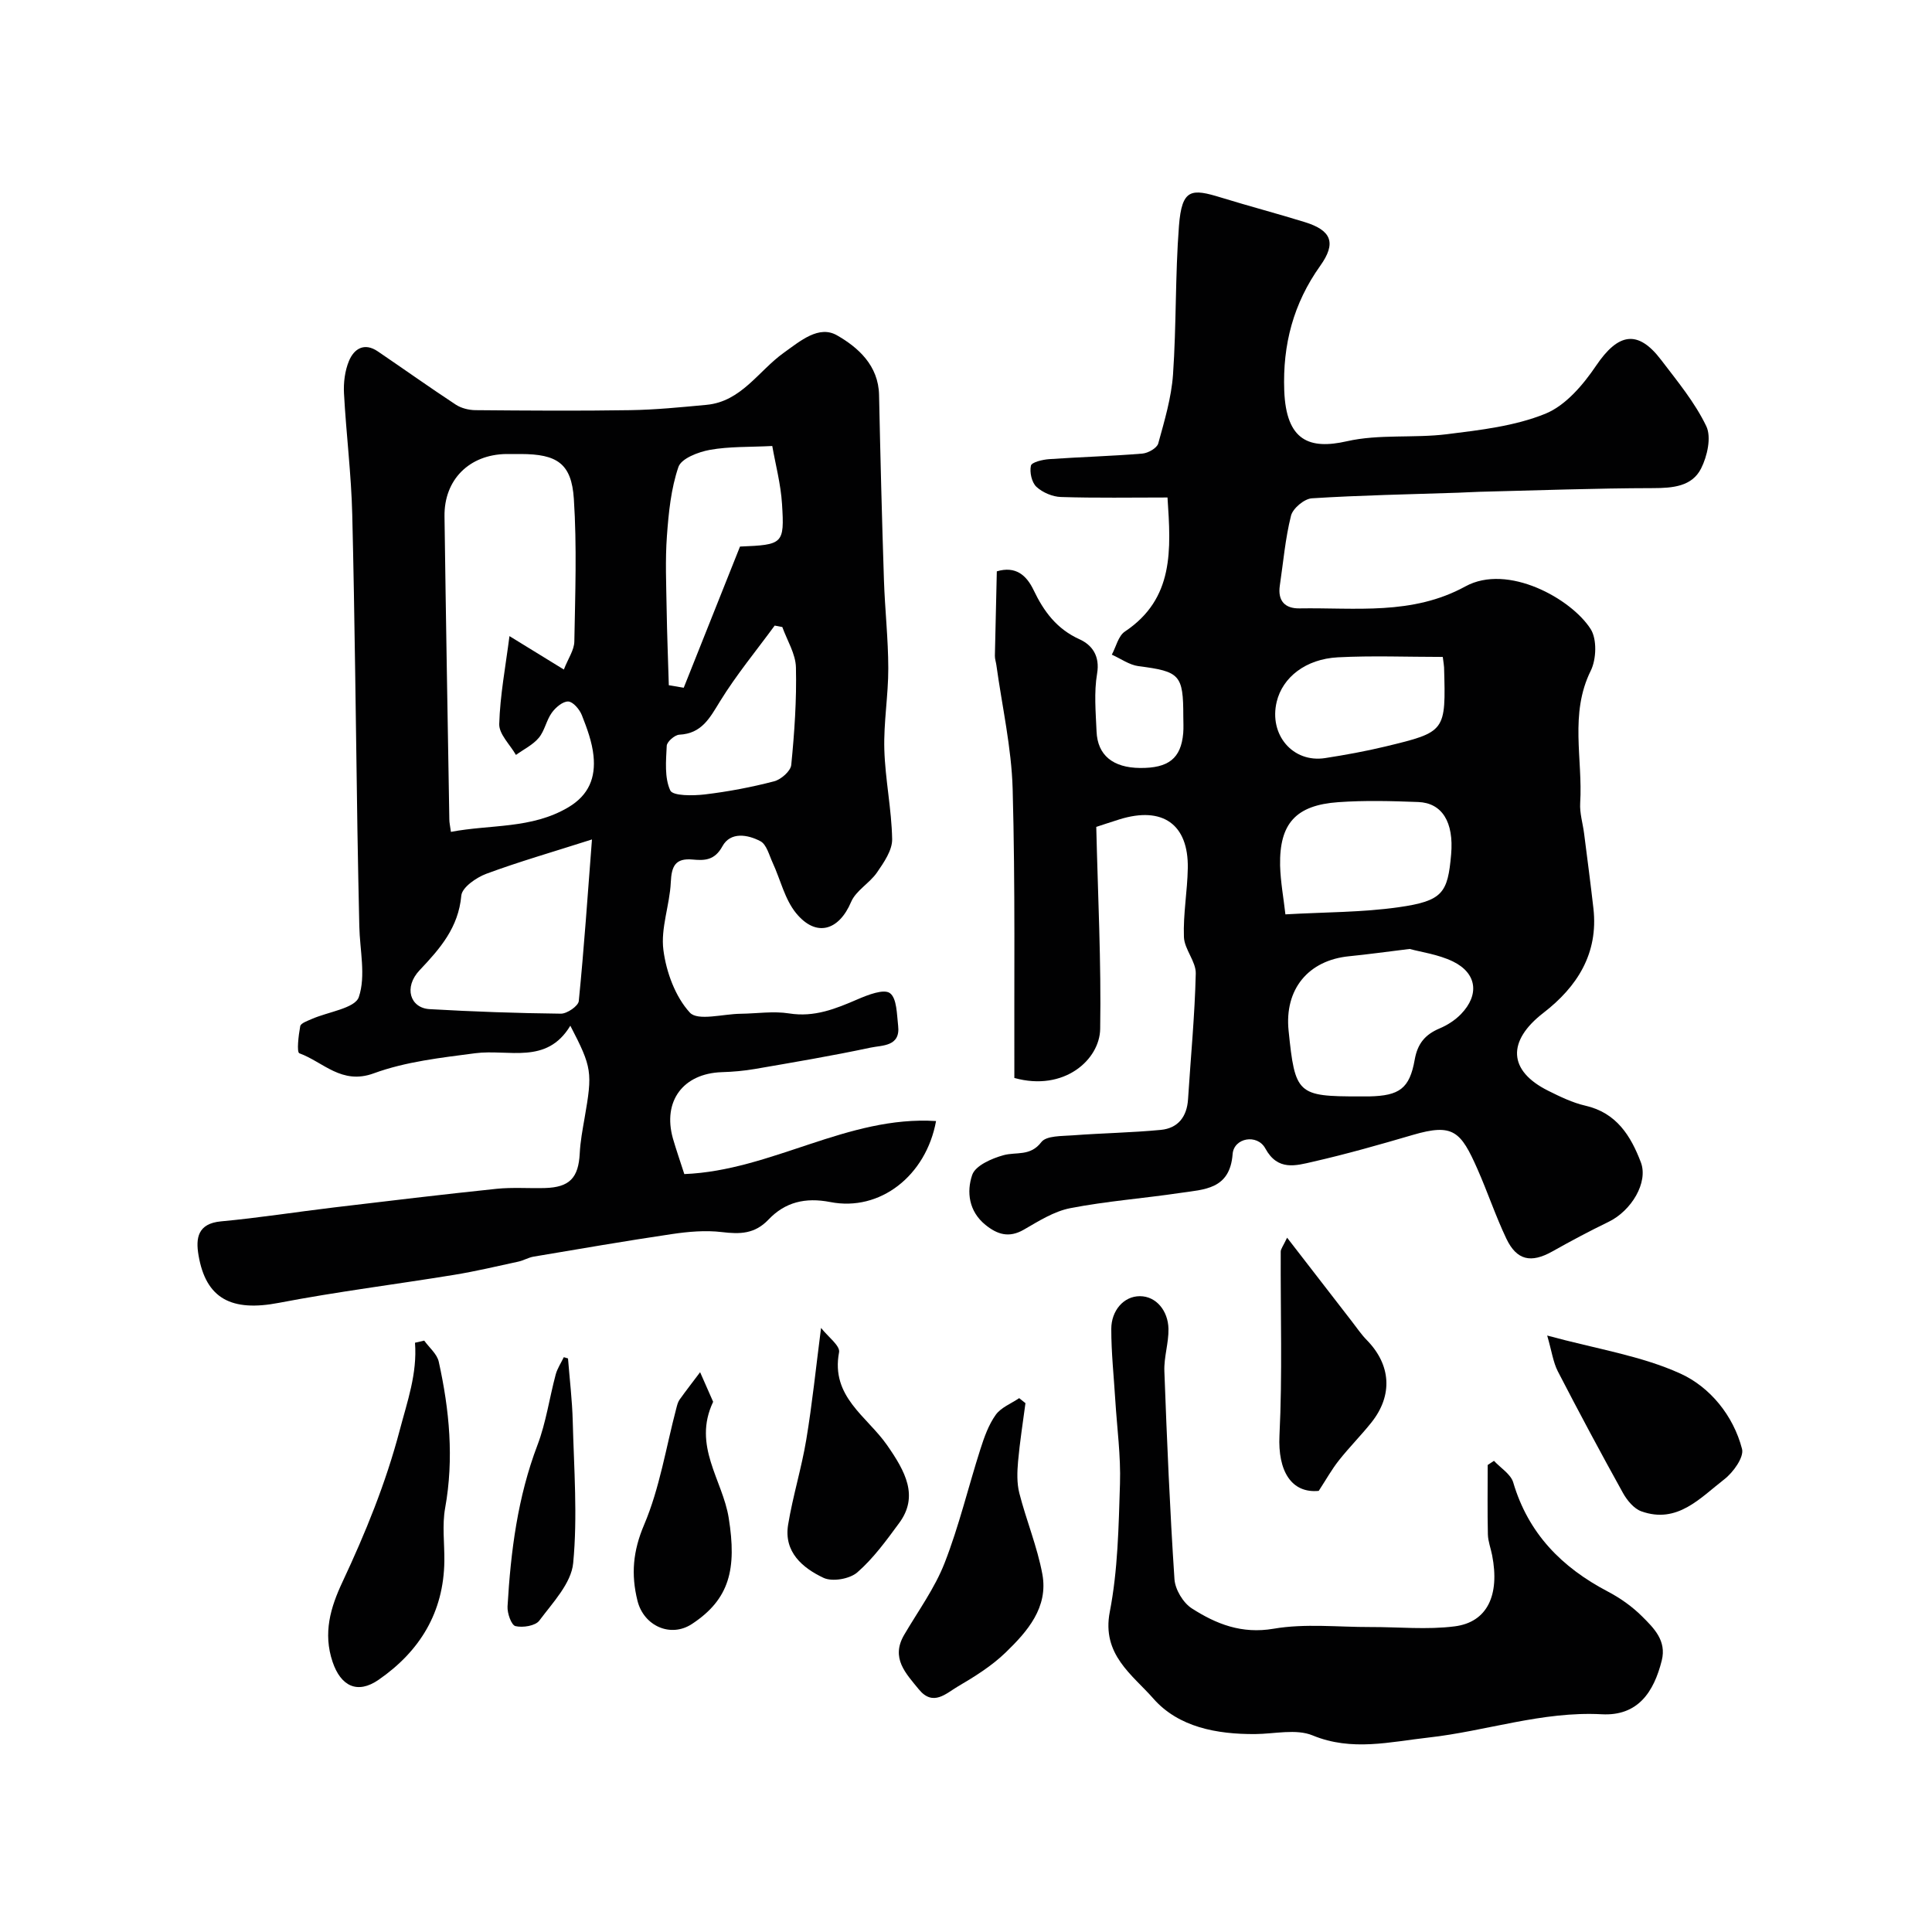 <svg enable-background="new 0 0 400 400" viewBox="0 0 400 400" xmlns="http://www.w3.org/2000/svg"><g fill="#010102"><path d="m206.38 118.29c3.89-1.16 6.14.79 7.62 3.89 2.11 4.41 4.77 8.03 9.49 10.17 2.59 1.17 4.28 3.43 3.65 7.12-.66 3.89-.28 7.98-.11 11.97.2 4.93 3.4 7.51 9.01 7.56 5.9.05 8.47-1.99 8.93-7.18.1-1.16.02-2.33.02-3.5 0-8.63-.71-9.3-9.27-10.4-1.91-.25-3.69-1.56-5.53-2.38.88-1.63 1.34-3.87 2.7-4.78 10.25-6.84 9.54-16.98 8.83-27.76-7.48 0-14.77.13-22.05-.1-1.75-.05-3.82-.93-5.09-2.11-.98-.91-1.44-3.03-1.14-4.38.16-.72 2.44-1.26 3.8-1.35 6.42-.45 12.87-.62 19.28-1.15 1.18-.1 3.01-1.13 3.28-2.09 1.29-4.69 2.72-9.46 3.06-14.27.71-10.24.44-20.54 1.23-30.77.6-7.78 2.58-7.77 8.75-5.87 5.75 1.77 11.57 3.3 17.32 5.08 5.53 1.71 6.55 4.32 3.18 9.04-5.55 7.79-7.8 16.3-7.45 25.84.39 10.46 5.27 12.23 12.95 10.49 6.67-1.52 13.85-.61 20.72-1.46 6.9-.86 14.05-1.67 20.39-4.24 4.19-1.7 7.83-5.99 10.5-9.94 4.57-6.77 8.64-7.55 13.47-1.2 3.36 4.41 6.98 8.78 9.35 13.72 1.09 2.28.2 6.23-1.08 8.76-1.89 3.72-5.84 4.05-9.92 4.06-11.97.02-23.95.47-35.92.76-1.49.04-2.98.14-4.47.19-10.1.34-20.2.52-30.28 1.16-1.56.1-3.93 2.08-4.31 3.6-1.19 4.73-1.6 9.65-2.32 14.49-.46 3.15 1.08 4.75 4.07 4.7 11.61-.19 23.34 1.48 34.35-4.55 8.77-4.81 21.94 2.55 25.94 8.83 1.33 2.09 1.19 6.25.02 8.62-4.43 8.95-1.63 18.27-2.19 27.39-.13 2.08.54 4.2.81 6.31.66 5.17 1.34 10.33 1.93 15.51 1.06 9.35-3.38 16.25-10.35 21.63-7.55 5.83-7.34 11.99 1.01 16.14 2.47 1.23 5.02 2.47 7.68 3.08 6.44 1.47 9.4 6.25 11.48 11.72 1.58 4.16-1.95 10.05-6.7 12.34-3.94 1.91-7.81 3.97-11.63 6.12-4.39 2.46-7.36 1.87-9.52-2.66-2.23-4.69-3.88-9.65-5.98-14.4-3.46-7.83-5.04-9.51-13.37-7.07-6.86 2.01-13.74 3.97-20.71 5.56-3.52.8-7.27 1.96-9.84-2.76-1.67-3.07-6.52-2.21-6.77 1.18-.56 7.33-5.89 7.3-10.82 8.03-7.59 1.13-15.28 1.7-22.8 3.16-3.38.66-6.56 2.69-9.63 4.46-3.05 1.75-5.46.99-7.92-1-3.47-2.81-3.94-6.87-2.74-10.36.66-1.92 4.04-3.4 6.48-4.07 2.67-.73 5.54.29 7.83-2.71 1.03-1.35 4.25-1.23 6.5-1.4 6.07-.46 12.18-.55 18.24-1.13 3.54-.34 5.4-2.71 5.63-6.33.55-8.68 1.4-17.36 1.6-26.04.06-2.49-2.35-5.01-2.45-7.55-.18-4.74.72-9.51.8-14.28.15-9.08-5.22-12.85-14.11-10.1-1.85.57-3.68 1.2-4.84 1.57.33 14.17 1.04 28.01.81 41.83-.1 6.37-7.46 13.02-17.77 10.15-.06-19.67.2-39.75-.35-59.82-.24-8.57-2.19-17.1-3.37-25.65-.09-.65-.32-1.29-.31-1.94.14-5.7.27-11.39.4-17.48zm85.48 78.18c-5.07.62-8.79 1.14-12.53 1.51-8.48.83-13.42 6.85-12.54 15.41 1.34 13.16 1.83 13.62 14.7 13.61.66 0 1.33.01 1.99 0 6.23-.14 8.36-1.6 9.42-7.61.59-3.33 2.16-5.2 5.14-6.46 1.62-.68 3.22-1.71 4.44-2.97 3.86-3.99 3.31-8.47-1.67-10.9-3.09-1.49-6.67-1.95-8.95-2.59zm-25.73-7.16c8.13-.47 15.88-.4 23.45-1.48 9.15-1.3 10.16-2.97 10.86-10.92.59-6.72-1.88-10.67-6.8-10.86-5.51-.21-11.06-.36-16.55.03-8.81.62-12.22 4.43-12.06 13.1.09 3.41.73 6.81 1.1 10.13zm32.58-53.3c-7.44 0-14.58-.29-21.7.08-6.7.35-11.46 4.15-12.68 9.19-1.65 6.84 3.34 12.72 10.04 11.67 4.18-.65 8.37-1.41 12.48-2.4 12.51-3.02 12.5-3.08 12.13-16.37-.02-.49-.12-.97-.27-2.17z"/><path d="m141.68 243.08c18.1-.72 33.77-12.15 52.12-10.98-2.07 11.33-11.6 18.79-21.9 16.77-5.19-1.01-9.37.03-12.79 3.63-2.85 3-5.91 3.04-9.65 2.59-3.41-.41-6.98-.09-10.4.42-9.54 1.41-19.05 3.06-28.57 4.66-1.09.18-2.1.81-3.19 1.04-4.43.96-8.85 2.01-13.32 2.74-12.07 1.97-24.23 3.48-36.24 5.79-9.77 1.88-15.11-.82-16.64-9.87-.6-3.52-.18-6.55 4.66-7 7.81-.72 15.57-1.95 23.36-2.88 11.23-1.34 22.45-2.69 33.69-3.86 3.3-.34 6.66-.07 9.99-.16 5.13-.14 6.97-2.11 7.23-7.19.12-2.44.58-4.87 1-7.29 1.66-9.5 1.55-10.46-2.95-19.13-4.91 8.16-12.77 4.8-19.69 5.7-7.08.93-14.37 1.73-21 4.16-6.67 2.45-10.46-2.35-15.41-4.15-.58-.21-.18-3.71.18-5.61.12-.63 1.5-1.09 2.37-1.48 3.39-1.5 8.97-2.21 9.76-4.55 1.49-4.41.2-9.74.1-14.69-.14-6.64-.29-13.28-.39-19.92-.34-21.76-.54-43.53-1.07-65.28-.2-8.37-1.26-16.71-1.71-25.08-.12-2.23.18-4.68 1.03-6.73 1.05-2.53 3.18-3.88 5.97-1.98 5.39 3.66 10.71 7.45 16.15 11.03 1.13.74 2.71 1.13 4.08 1.14 10.66.09 21.33.17 31.99 0 5.28-.08 10.56-.61 15.82-1.1 7.24-.67 10.78-7.05 16.01-10.78 3.47-2.48 7.27-5.77 11.03-3.61 4.35 2.49 8.58 6.23 8.7 12.35.27 12.77.59 25.53 1.01 38.29.2 6.1.89 12.2.9 18.3.01 5.6-.98 11.21-.82 16.8.18 6.2 1.51 12.38 1.62 18.57.04 2.3-1.71 4.82-3.14 6.9-1.53 2.22-4.36 3.74-5.36 6.1-2.52 5.94-7.23 7.39-11.38 2.33-2.36-2.88-3.24-6.95-4.86-10.45-.73-1.58-1.26-3.79-2.54-4.46-2.61-1.38-6.19-2-7.86 1.05-1.6 2.93-3.69 2.98-6.15 2.75-3.64-.34-4.39 1.41-4.54 4.72-.22 4.7-2.12 9.49-1.53 14.01.59 4.57 2.46 9.67 5.48 12.96 1.64 1.78 6.86.28 10.47.24 3.37-.04 6.81-.59 10.09-.07 5.22.83 9.62-.96 14.18-2.93 2.13-.92 5.42-2.2 6.68-1.27 1.45 1.07 1.42 4.37 1.7 6.75.51 4.34-3.31 4.02-5.71 4.53-7.93 1.69-15.94 3.04-23.94 4.42-2.26.39-4.56.59-6.86.66-8.01.27-12.29 6-10.12 13.73.67 2.32 1.47 4.6 2.36 7.37zm-48.32-70.85c8.25-1.57 16.65-.58 24.26-5.06 4.36-2.57 5.71-6.22 5.26-10.68-.29-2.86-1.34-5.7-2.41-8.41-.47-1.2-1.81-2.79-2.82-2.84-1.12-.05-2.62 1.23-3.41 2.33-1.13 1.57-1.47 3.73-2.69 5.19-1.23 1.47-3.13 2.38-4.73 3.54-1.22-2.13-3.52-4.3-3.46-6.4.17-5.92 1.3-11.82 2.12-18.2 3.85 2.37 7.26 4.46 11.26 6.92.89-2.29 2.14-4.03 2.17-5.8.18-9.84.54-19.72-.1-29.53-.48-7.35-3.49-9.28-11-9.29-1 0-2-.01-3 0-7.64.11-12.89 5.31-12.78 12.92.28 20.92.65 41.83 1 62.75 0 .64.15 1.27.33 2.56zm29.2 1.57c-8.2 2.62-15.14 4.61-21.88 7.11-2.07.77-5.02 2.82-5.17 4.51-.6 6.63-4.37 10.95-8.64 15.46-3.33 3.52-1.97 7.81 2.06 8.05 9.06.52 18.13.84 27.2.94 1.28.01 3.6-1.59 3.7-2.61 1.09-10.93 1.84-21.89 2.73-33.46zm15.91-31.93c1.03.17 2.06.35 3.09.52 3.92-9.83 7.83-19.66 11.65-29.23 8.91-.37 9.22-.51 8.7-8.8-.26-4.15-1.36-8.24-2.02-12.02-4.77.24-8.92.08-12.92.8-2.39.43-5.91 1.78-6.51 3.54-1.54 4.51-2.03 9.45-2.38 14.26-.37 5-.14 10.05-.06 15.07.08 5.3.3 10.58.45 15.86zm23.5-12.05c-.53-.1-1.05-.2-1.58-.3-3.81 5.2-7.94 10.2-11.31 15.67-2.13 3.46-3.78 6.69-8.44 6.92-.95.05-2.56 1.46-2.6 2.3-.15 3.12-.49 6.58.73 9.24.53 1.16 4.71 1.11 7.14.83 4.84-.58 9.66-1.49 14.37-2.72 1.43-.37 3.42-2.12 3.54-3.39.66-6.7 1.13-13.46.97-20.18-.06-2.81-1.82-5.58-2.82-8.37z"/><path d="m309.31 302.45c1.37 1.48 3.48 2.75 3.99 4.48 3.12 10.57 10.05 17.58 19.56 22.57 2.58 1.35 5.07 3.11 7.12 5.16 2.43 2.42 5.1 5.01 4.07 9.13-1.64 6.53-4.94 11.53-12.42 11.13-12.35-.66-23.95 3.5-35.95 4.83-7.83.87-15.81 2.9-23.91-.45-3.42-1.41-7.9-.31-11.89-.28-7.94.05-15.88-1.41-21.11-7.37-4.29-4.89-10.72-9.08-9-17.94 1.68-8.66 1.83-17.66 2.11-26.52.18-5.75-.61-11.52-.97-17.28-.3-4.93-.84-9.86-.83-14.8.01-3.71 2.52-6.75 5.92-6.75 3.39 0 5.84 3.04 5.92 6.75.06 2.92-.96 5.87-.85 8.78.53 14.36 1.14 28.73 2.09 43.06.14 2.14 1.8 4.91 3.61 6.06 5.04 3.23 10.3 5.33 16.92 4.2 6.51-1.12 13.35-.33 20.04-.35 5.82-.02 11.71.59 17.44-.14 6.77-.86 9.37-6.47 7.76-14.72-.28-1.44-.84-2.86-.88-4.3-.11-4.8-.04-9.6-.04-14.39.43-.29.87-.58 1.3-.86z"/><path d="m87.83 277.56c1.04 1.45 2.66 2.77 3.01 4.37 2.21 10 3.17 20.06 1.32 30.3-.64 3.55-.12 7.3-.16 10.96-.13 10.63-5.08 18.69-13.61 24.59-4.42 3.06-7.84 1.29-9.53-3.7-2.02-5.98-.42-11.3 2.03-16.52 4.77-10.17 8.97-20.45 11.86-31.42 1.57-5.97 3.66-11.73 3.17-18.14.63-.14 1.27-.29 1.91-.44z"/><path d="m212.31 290.51c-.53 4.02-1.17 8.03-1.53 12.07-.19 2.17-.27 4.48.26 6.56 1.44 5.64 3.72 11.09 4.77 16.78 1.26 6.87-3.09 11.85-7.59 16.2-2.89 2.8-6.43 5.01-9.93 7.06-2.41 1.41-5.1 4.21-8.06.58-2.69-3.31-5.85-6.46-3.04-11.27 2.88-4.92 6.33-9.64 8.38-14.89 2.99-7.65 4.9-15.73 7.41-23.57.79-2.47 1.69-5.03 3.17-7.1 1.09-1.53 3.2-2.33 4.86-3.46.43.34.86.69 1.3 1.04z"/><path d="m320.33 276.51c10.25 2.79 19.48 4.18 27.63 7.9 6.06 2.77 10.91 8.64 12.71 15.58.44 1.71-1.83 4.86-3.67 6.28-5 3.86-9.71 9.29-17.16 6.64-1.55-.55-2.97-2.27-3.82-3.8-4.62-8.33-9.12-16.73-13.49-25.19-.97-1.9-1.26-4.16-2.2-7.41z"/><path d="m169.99 274.93c1.41 1.81 3.99 3.7 3.73 5.04-1.76 9.22 5.79 13.27 9.93 19.22 3.82 5.48 6.6 10.59 2.52 16.13-2.65 3.6-5.34 7.32-8.67 10.22-1.57 1.37-5.18 2-7.01 1.13-4.34-2.05-8.24-5.35-7.32-10.99.97-5.92 2.78-11.7 3.76-17.61 1.23-7.38 1.99-14.83 3.06-23.14z"/><path d="m266.48 256.25c4.86 6.28 9.15 11.84 13.45 17.39 1 1.29 1.92 2.66 3.06 3.82 5 5.1 5.43 11.4.96 17.03-2.15 2.7-4.61 5.16-6.75 7.87-1.48 1.87-2.65 3.98-4.17 6.31-5.68.55-8.49-4.14-8.13-11.47.62-12.65.2-25.36.26-38.04-.01-.56.48-1.13 1.32-2.91z"/><path d="m147.65 290.23c-4.33 9.11 1.97 16.18 3.22 24.03 1.7 10.6.19 16.85-7.63 21.98-4.39 2.88-9.96.41-11.26-4.83-1.35-5.44-.95-10.26 1.38-15.73 3.23-7.6 4.53-16.03 6.66-24.09.16-.62.32-1.3.68-1.81 1.37-1.92 2.83-3.79 4.25-5.68.93 2.1 1.86 4.2 2.7 6.13z"/><path d="m117.6 281.25c.34 4.33.87 8.66.98 13.01.25 9.8 1.02 19.67.09 29.37-.4 4.18-4.24 8.18-7.01 11.9-.81 1.09-3.42 1.5-4.94 1.14-.85-.2-1.72-2.67-1.64-4.07.66-11.4 2.09-22.64 6.21-33.45 1.77-4.66 2.46-9.72 3.76-14.57.34-1.26 1.11-2.4 1.68-3.59.3.08.58.17.87.26z"/></g></svg>